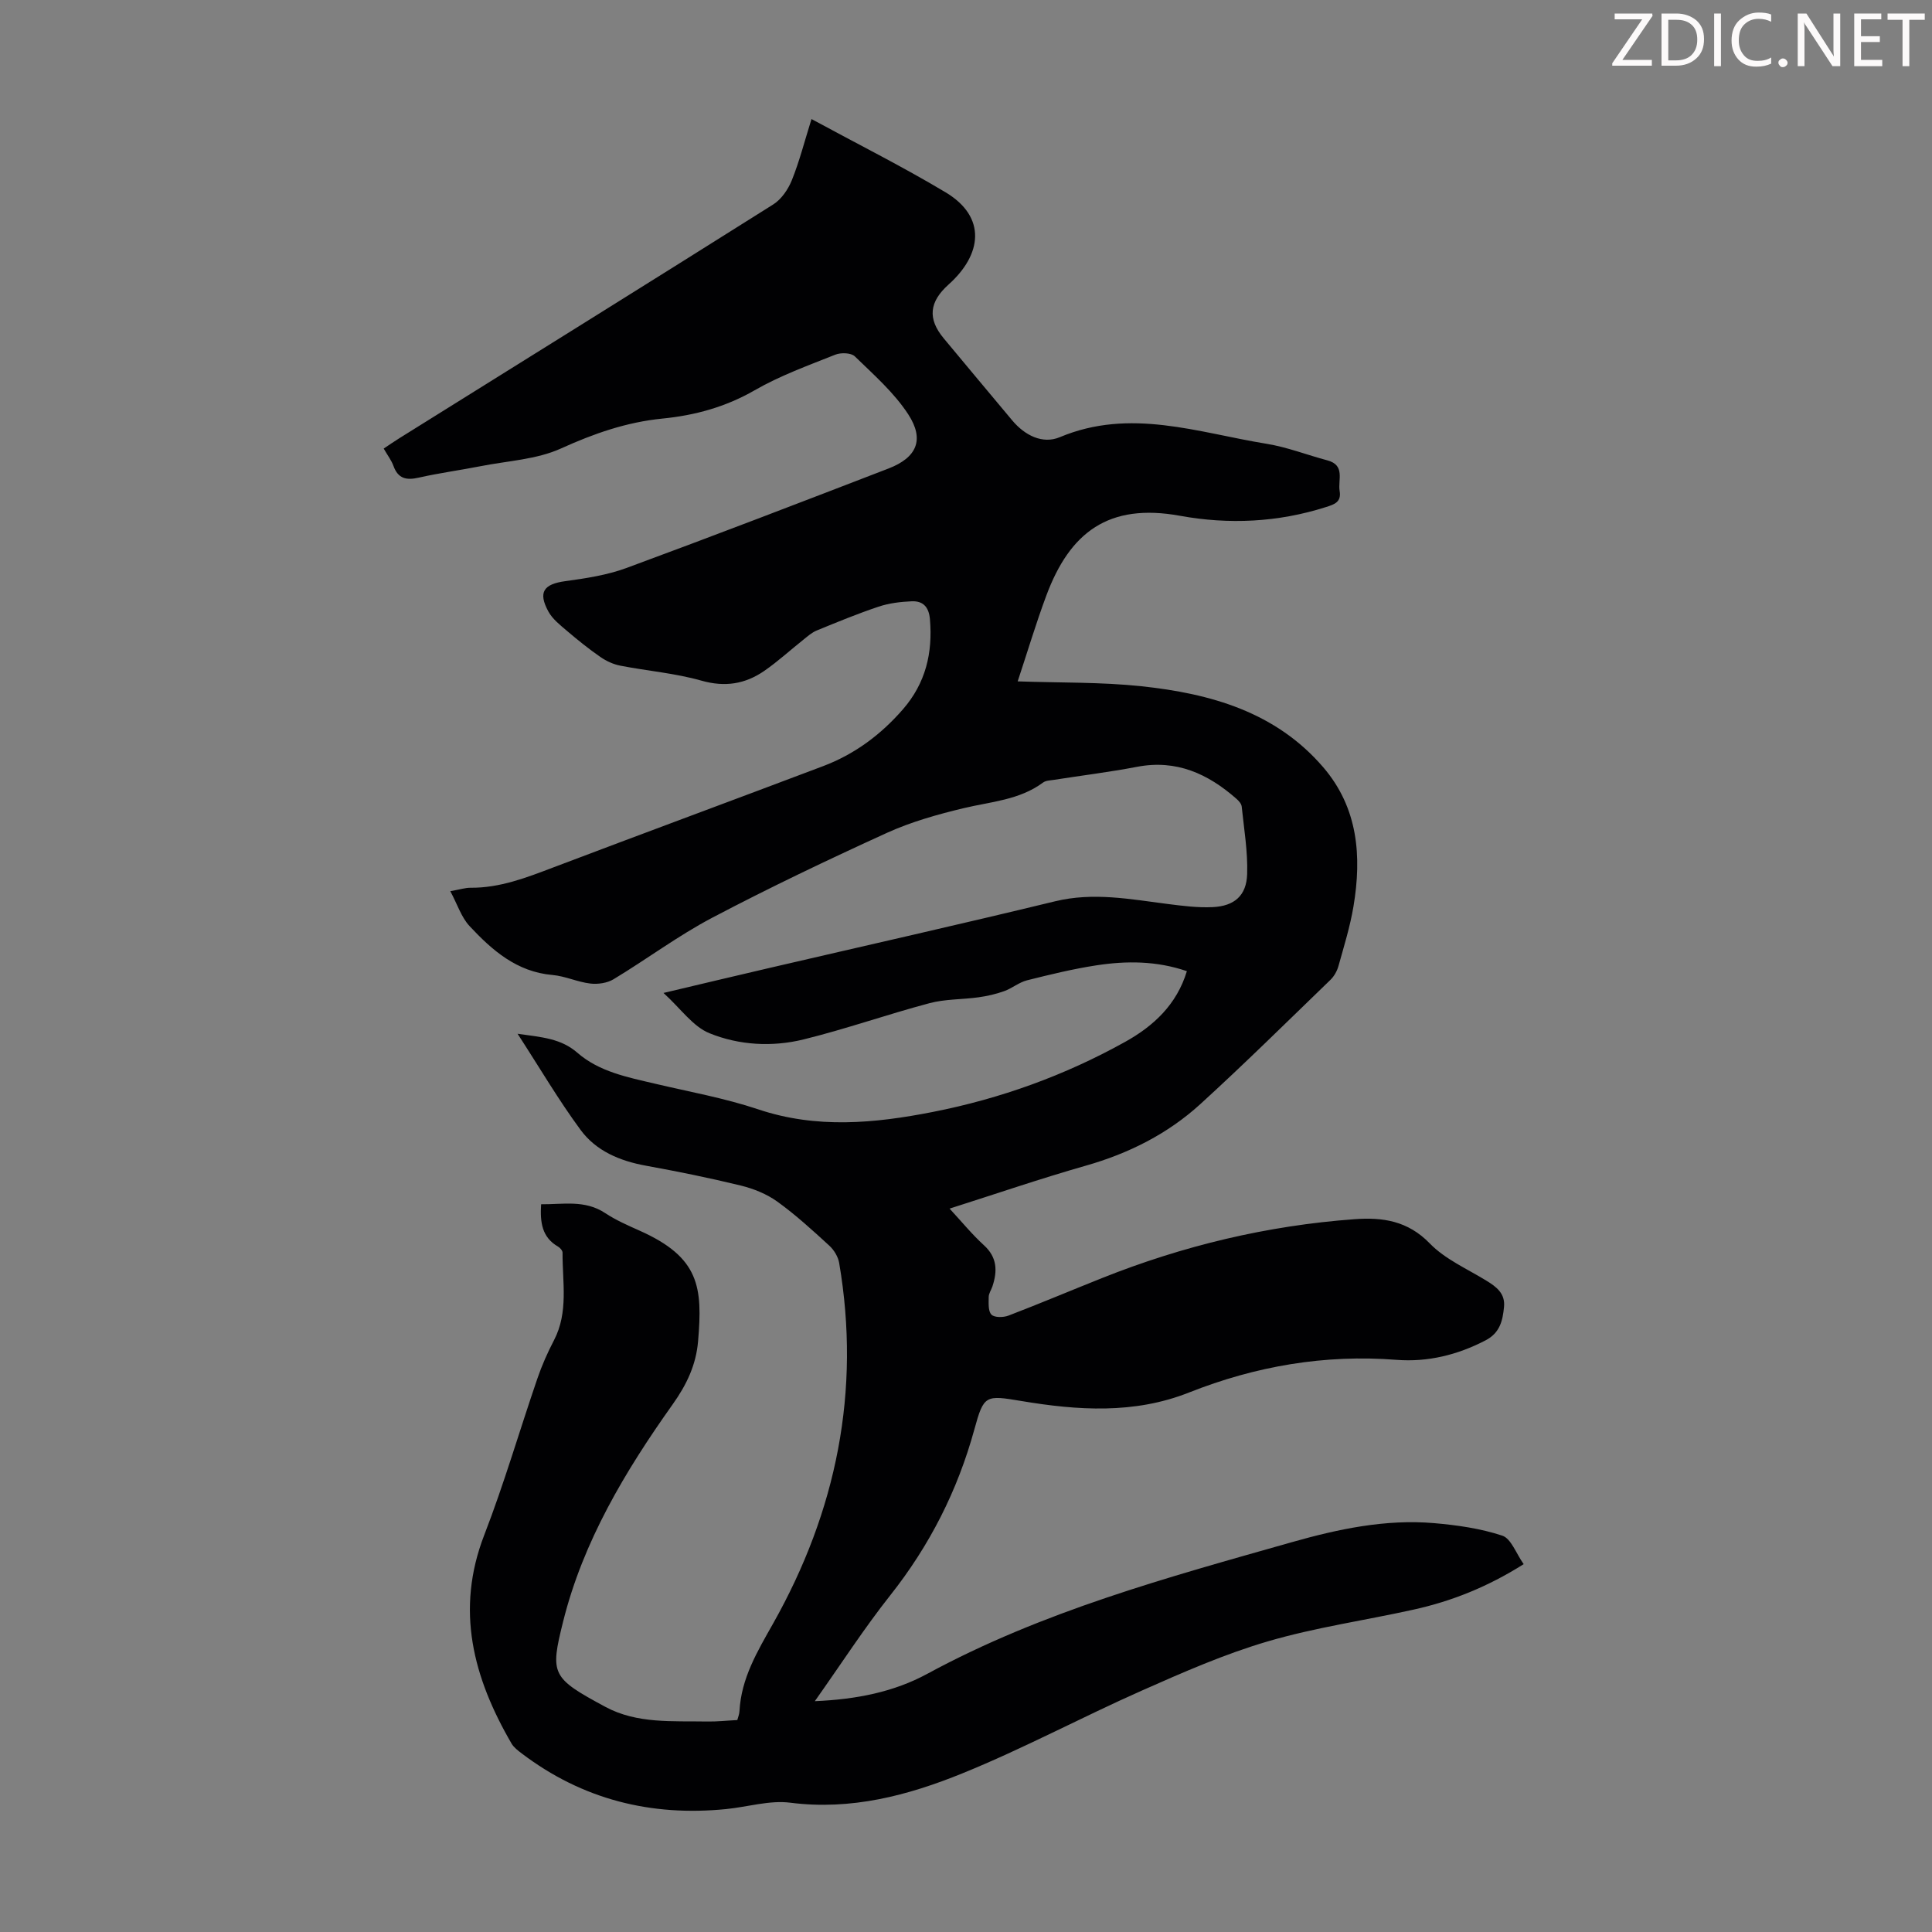 <svg enable-background="new 0 0 400 400" viewBox="0 0 400 400" xmlns="http://www.w3.org/2000/svg"><rect x="0" y="0" width="400" height="400" fill="#808080" stroke="none"/><g fill="#fcfafa"><path d="m342.2 3.2-6.3 9.2h6.1v1.2h-8.2v-.5l6.2-9.1h-5.7v-1.2h7.8v.4z"/><path d="m344 13.7v-10.9h3.1c1.6 0 3 .5 4.1 1.4 1.1 1 1.6 2.2 1.6 3.9s-.5 3-1.6 4-2.5 1.5-4.2 1.5h-3zm1.4-9.6v8.4h1.6c1.4 0 2.5-.4 3.2-1.1.8-.8 1.2-1.8 1.2-3.2s-.4-2.4-1.2-3.1-1.8-1-3.1-1z"/><path d="m356.3 2.8v10.9h-1.4v-10.9z"/><path d="m366.6 13.2c-.8.4-1.8.6-3 .6-1.6 0-2.8-.5-3.7-1.5s-1.4-2.3-1.4-3.9c0-1.7.5-3.2 1.6-4.2s2.4-1.6 4-1.6c1 0 1.9.1 2.6.4v1.5c-.8-.4-1.6-.6-2.6-.6-1.2 0-2.2.4-3 1.2s-1.1 1.9-1.1 3.3c0 1.3.4 2.3 1.1 3.1s1.6 1.1 2.8 1.1c1.1 0 2-.2 2.8-.7v1.3z"/><path d="m368.2 13c0-.3.1-.5.3-.6.2-.2.4-.3.6-.3.3 0 .5.1.7.3s.3.4.3.6-.1.5-.3.6c-.2.2-.4.3-.7.3s-.5-.1-.6-.3c-.2-.2-.3-.4-.3-.6z"/><path d="m381.1 13.7h-1.7l-5.5-8.4c-.2-.2-.3-.5-.4-.7 0 .2.1.8.1 1.5v7.6h-1.4v-10.9h1.8l5.3 8.3c.3.4.4.6.4.8 0-.3-.1-.8-.1-1.6v-7.5h1.4v10.9z"/><path d="m389.7 13.7h-5.8v-10.9h5.6v1.2h-4.2v3.5h3.9v1.2h-3.9v3.7h4.4z"/><path d="m398.4 4.1h-3.1v9.6h-1.4v-9.6h-3.1v-1.3h7.7v1.3z"/></g><path d="m168.7 352.21c8.64-.37 16.36-1.91 23.28-5.66 23.81-12.92 49.71-19.95 75.49-27.26 9.53-2.7 19.38-4.81 29.45-3.94 4.76.41 9.61 1.1 14.11 2.59 1.83.6 2.85 3.67 4.43 5.9-7.5 4.73-14.91 7.67-22.78 9.41-10.04 2.23-20.29 3.68-30.13 6.56-8.96 2.62-17.61 6.42-26.17 10.22-12.46 5.52-24.51 12-37.12 17.12-11.29 4.59-23.04 7.69-35.63 6.08-4.3-.55-8.85.88-13.29 1.32-15.57 1.56-29.76-1.99-42.31-11.51-.79-.6-1.65-1.25-2.13-2.07-7.9-13.6-11.67-27.61-5.63-43.19 4.11-10.62 7.29-21.59 10.99-32.37.93-2.72 2.11-5.38 3.44-7.93 3.03-5.83 1.73-12.04 1.77-18.14 0-.42-.52-1.01-.94-1.25-3.34-1.93-3.73-5.02-3.5-8.76 4.54.05 9.05-.97 13.27 1.83 2.22 1.47 4.72 2.56 7.16 3.65 12.4 5.54 13.02 11.69 12.07 22.88-.41 4.86-2.34 8.97-5.27 13.08-9.81 13.8-18.53 28.34-22.67 44.95-2.74 10.97-2.42 11.65 8.77 17.68 6.54 3.52 13.9 2.89 21.04 3.02 2 .04 4.01-.19 6.25-.3.16-.61.42-1.21.45-1.83.36-6.82 3.68-12.34 6.96-18.15 13.1-23.24 18.21-48.13 13.68-74.67-.22-1.28-1.07-2.68-2.04-3.57-3.46-3.17-6.95-6.37-10.75-9.11-2.19-1.58-4.92-2.68-7.56-3.33-6.51-1.59-13.09-2.92-19.68-4.12-5.38-.98-10.3-3.04-13.51-7.41-4.54-6.16-8.43-12.8-13.04-19.9 5.01.71 8.97.96 12.38 3.93 4.52 3.94 10.36 5.06 16.04 6.4 7.16 1.69 14.46 2.99 21.41 5.32 12.08 4.05 24.1 2.9 36.12.54 14.01-2.75 27.37-7.57 39.85-14.52 5.81-3.23 10.66-7.67 12.77-14.63-6.27-2.15-12.5-2.16-18.71-1.21-4.85.74-9.64 1.91-14.41 3.11-1.65.42-3.08 1.66-4.72 2.24-1.7.61-3.5 1.02-5.3 1.27-3.38.47-6.9.35-10.16 1.22-8.73 2.32-17.28 5.34-26.05 7.5-6.5 1.6-13.36 1.21-19.49-1.28-3.44-1.39-5.94-5.09-9.52-8.34 7.98-1.89 14.98-3.56 21.99-5.19 19.7-4.58 39.44-9.02 59.1-13.79 7.91-1.92 15.55-.43 23.3.56 3.09.39 6.23.8 9.33.65 4.49-.22 6.98-2.39 7.12-6.84.15-4.65-.65-9.33-1.13-13.99-.06-.57-.61-1.18-1.09-1.6-5.89-5.18-12.44-8.18-20.57-6.62-5.7 1.09-11.48 1.8-17.22 2.7-.77.12-1.68.13-2.25.56-4.9 3.63-10.8 3.95-16.43 5.3-5.39 1.29-10.83 2.82-15.86 5.1-12.2 5.56-24.33 11.34-36.19 17.58-7.08 3.73-13.56 8.59-20.44 12.74-1.32.8-3.26 1.08-4.82.89-2.64-.31-5.19-1.54-7.83-1.77-7.4-.64-12.49-5.12-17.16-10.12-1.7-1.82-2.51-4.47-3.99-7.23 2.04-.36 3.12-.72 4.19-.71 6.08.05 11.58-2.1 17.14-4.21 18.6-7.05 37.26-13.94 55.86-20.97 6.5-2.46 11.91-6.47 16.5-11.74 4.74-5.45 6.21-11.69 5.61-18.7-.22-2.53-1.44-3.78-3.75-3.69-2.31.1-4.69.38-6.87 1.11-4.34 1.45-8.58 3.2-12.82 4.94-1 .41-1.86 1.18-2.72 1.87-2.71 2.15-5.28 4.51-8.12 6.48-3.95 2.73-8.13 3.42-13.03 2.03-5.45-1.55-11.2-2.01-16.79-3.1-1.44-.28-2.9-.95-4.11-1.79-2.39-1.65-4.66-3.48-6.87-5.36-1.43-1.22-3.03-2.46-3.9-4.04-2.21-4.03-.99-5.7 3.5-6.31 4.27-.58 8.65-1.25 12.67-2.73 18.14-6.69 36.18-13.63 54.21-20.58 5.87-2.26 7.54-5.96 4.11-11.23-2.93-4.5-7.15-8.2-11.06-12-.77-.75-2.88-.81-4.04-.35-5.66 2.26-11.46 4.35-16.71 7.38-6.01 3.46-12.38 5.19-19.07 5.85-7.45.74-14.2 3.1-21.01 6.19-5.05 2.29-11.02 2.56-16.6 3.66-4.28.84-8.61 1.42-12.86 2.38-2.55.58-4.27.23-5.23-2.43-.41-1.14-1.19-2.14-2.02-3.59 1.1-.73 2.15-1.46 3.24-2.14 25.81-16.11 51.65-32.17 77.39-48.39 1.69-1.06 3.09-3.1 3.86-5 1.58-3.92 2.63-8.05 4.08-12.69 9.44 5.12 18.81 9.81 27.78 15.18 8.54 5.12 7.51 12.9.61 19.07-4.01 3.59-4.4 7.08-1.02 11.14 4.73 5.68 9.45 11.35 14.2 17.01 2.6 3.1 6.28 4.96 9.85 3.46 14.57-6.12 28.62-.93 42.79 1.37 4.27.69 8.38 2.31 12.59 3.43 3.77 1 2.16 4.04 2.55 6.36.39 2.3-1.13 2.77-2.83 3.31-9.92 3.17-20.1 3.65-30.21 1.81-14.81-2.7-22.81 3.43-27.68 16.49-2.14 5.73-3.89 11.61-5.94 17.79 8.74.31 17.25.12 25.63 1.01 14.25 1.52 27.77 5.29 37.63 16.77 7.23 8.42 8 18.44 6.26 28.83-.7 4.17-1.97 8.25-3.11 12.34-.29 1.03-.89 2.1-1.65 2.84-8.93 8.63-17.77 17.37-26.94 25.73-6.78 6.18-14.83 10.22-23.72 12.75-9.33 2.66-18.52 5.81-28.2 8.89 2.54 2.74 4.66 5.35 7.11 7.58 2.77 2.52 2.81 5.35 1.76 8.53-.25.74-.77 1.46-.77 2.2-.01 1.25-.14 2.92.57 3.64.63.64 2.48.6 3.53.2 6.47-2.48 12.85-5.17 19.29-7.74 16.83-6.72 34.27-10.9 52.36-12.22 5.81-.43 11.03.33 15.57 5.02 3.17 3.27 7.7 5.24 11.69 7.69 2.11 1.29 3.96 2.67 3.68 5.47-.28 2.82-.83 5.35-3.81 6.9-5.82 3.03-11.99 4.54-18.44 4.04-14.9-1.16-29.14 1.29-42.98 6.77-11.34 4.49-23.01 3.71-34.72 1.75-7.41-1.24-7.75-1.26-9.7 5.85-3.48 12.69-9.25 24.05-17.42 34.38-5.38 6.79-10.11 14.13-15.62 21.92z" fill="#010103"/></svg>